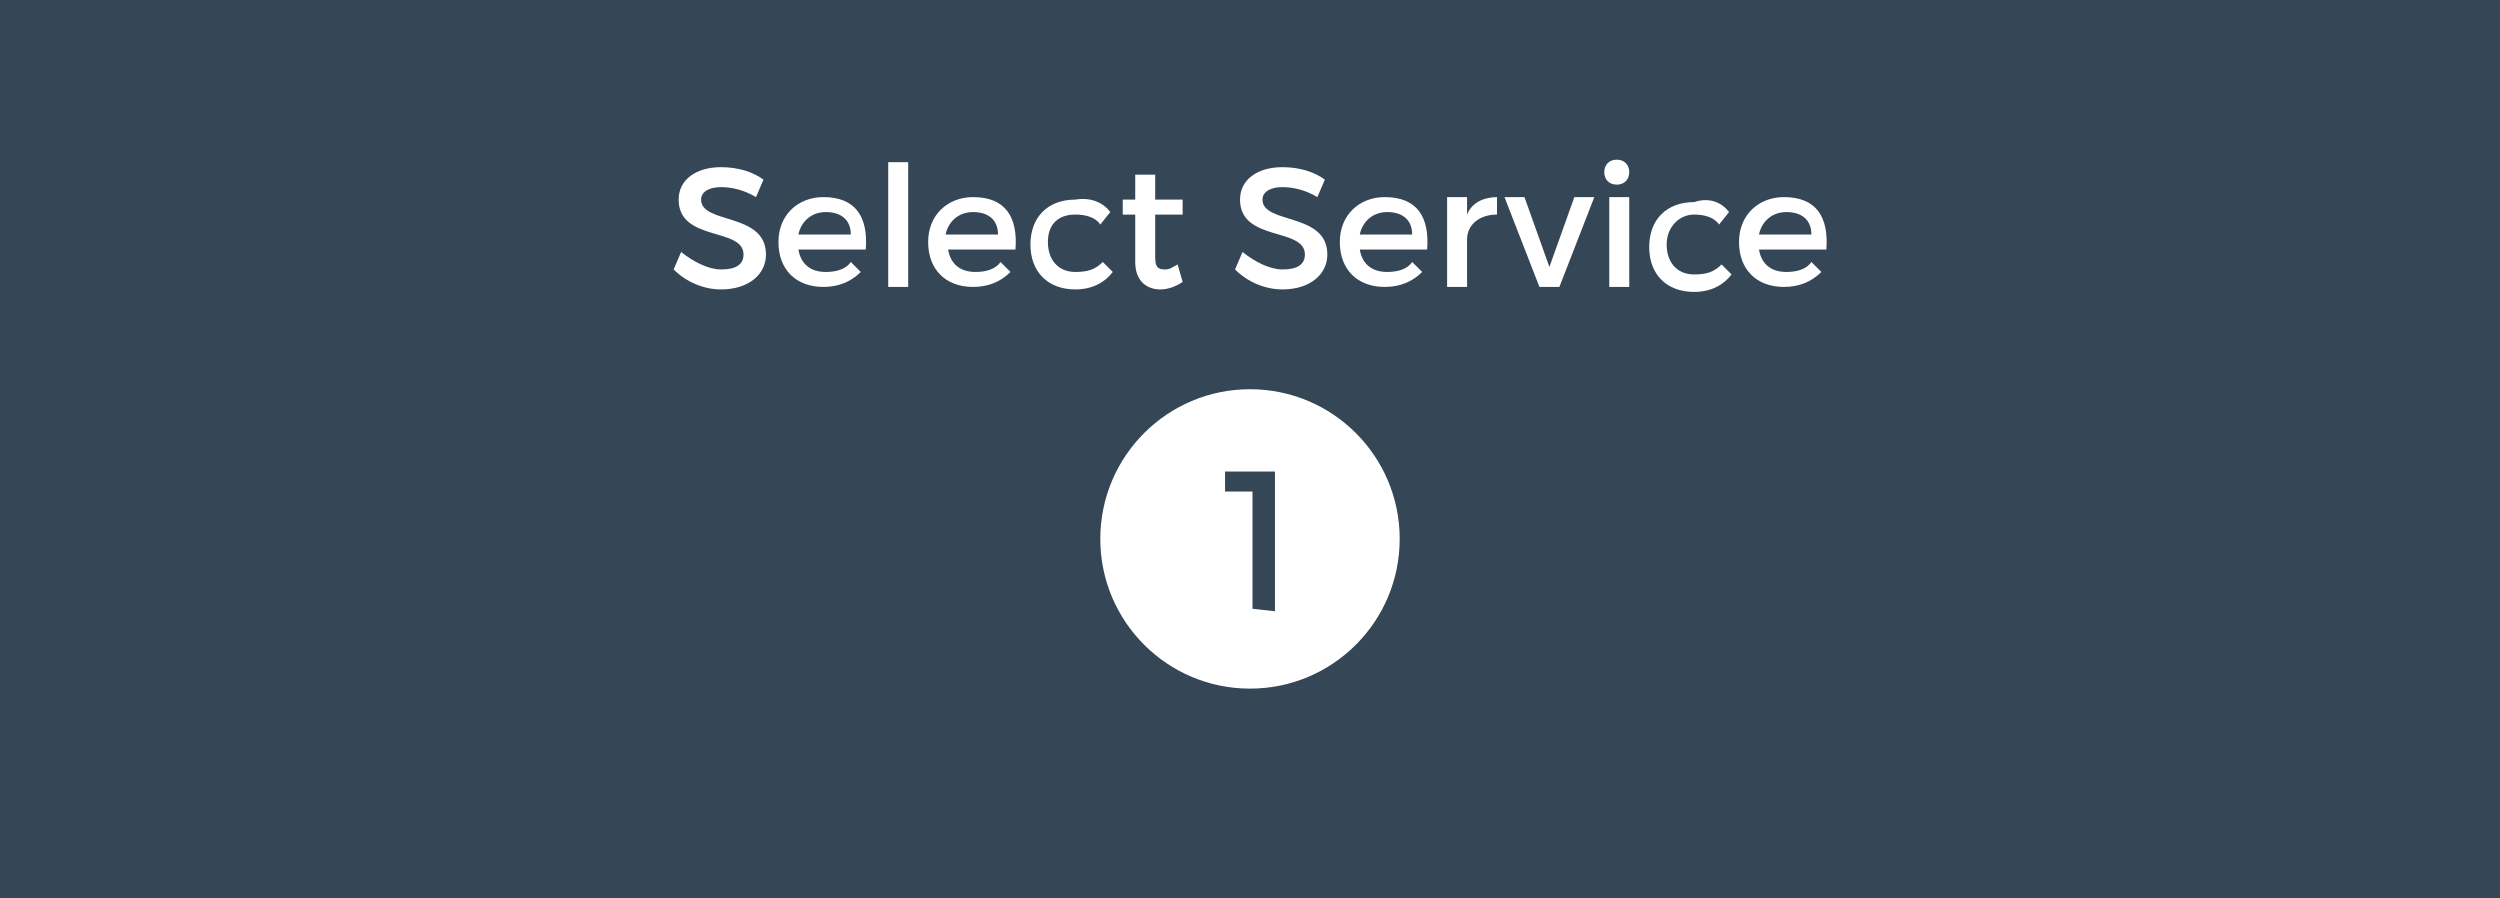<?xml version="1.0" encoding="utf-8"?>
<!-- Generator: Adobe Illustrator 20.1.0, SVG Export Plug-In . SVG Version: 6.00 Build 0)  -->
<svg version="1.1" id="Layer_1" xmlns="http://www.w3.org/2000/svg" xmlns:xlink="http://www.w3.org/1999/xlink" x="0px" y="0px"
	 viewBox="0 0 100.2 36" style="enable-background:new 0 0 100.2 36;" xml:space="preserve">
<style type="text/css">
	.st0{fill:#354657;}
	.st1{fill:#FFFFFF;}
</style>
<g>
	<rect class="st0" width="100.2" height="36"/>
	<g>
		<g>
			<path class="st1" d="M30.6,7.2l-0.3,0.7c-0.5-0.3-1-0.4-1.4-0.4c-0.5,0-0.8,0.2-0.8,0.5c0,1,2.6,0.5,2.6,2.2
				c0,0.8-0.7,1.4-1.8,1.4c-0.7,0-1.4-0.3-1.9-0.8l0.3-0.7c0.5,0.4,1.1,0.7,1.6,0.7c0.6,0,0.9-0.2,0.9-0.6c0-1.1-2.6-0.5-2.6-2.2
				c0-0.8,0.7-1.3,1.7-1.3C29.6,6.7,30.2,6.9,30.6,7.2z"/>
			<path class="st1" d="M34.7,10H32c0.1,0.6,0.5,0.9,1.1,0.9c0.4,0,0.8-0.1,1-0.4l0.4,0.4c-0.4,0.4-0.9,0.6-1.5,0.6
				c-1.1,0-1.8-0.7-1.8-1.8c0-1.1,0.8-1.8,1.8-1.8C34.3,7.9,34.8,8.7,34.7,10z M34.1,9.4c0-0.6-0.4-0.9-1-0.9c-0.6,0-1,0.4-1.1,0.9
				H34.1z"/>
			<path class="st1" d="M35.6,11.5v-5h0.8v5H35.6z"/>
			<path class="st1" d="M40.7,10H38c0.1,0.6,0.5,0.9,1.1,0.9c0.4,0,0.8-0.1,1-0.4l0.4,0.4c-0.4,0.4-0.9,0.6-1.5,0.6
				c-1.1,0-1.8-0.7-1.8-1.8c0-1.1,0.8-1.8,1.8-1.8C40.3,7.9,40.8,8.7,40.7,10z M40,9.4c0-0.6-0.4-0.9-1-0.9c-0.6,0-1,0.4-1.1,0.9H40
				z"/>
			<path class="st1" d="M44.5,8.5L44.1,9c-0.2-0.3-0.6-0.4-1-0.4C42.4,8.6,42,9,42,9.7s0.4,1.2,1.1,1.2c0.5,0,0.8-0.1,1.1-0.4
				l0.4,0.4c-0.3,0.4-0.8,0.7-1.5,0.7c-1.1,0-1.8-0.7-1.8-1.8c0-1.1,0.7-1.8,1.8-1.8C43.7,7.9,44.2,8.1,44.5,8.5z"/>
			<path class="st1" d="M47.4,11.3c-0.3,0.2-0.6,0.3-0.9,0.3c-0.5,0-1-0.3-1-1.1V8.6H45V8h0.5v-1h0.8v1h1.1v0.6h-1.1v1.7
				c0,0.4,0.1,0.5,0.4,0.5c0.2,0,0.3-0.1,0.5-0.2L47.4,11.3z"/>
			<path class="st1" d="M53.1,7.2l-0.3,0.7c-0.5-0.3-1-0.4-1.4-0.4c-0.5,0-0.8,0.2-0.8,0.5c0,1,2.6,0.5,2.6,2.2
				c0,0.8-0.7,1.4-1.8,1.4c-0.7,0-1.4-0.3-1.9-0.8l0.3-0.7c0.5,0.4,1.1,0.7,1.6,0.7c0.6,0,0.9-0.2,0.9-0.6c0-1.1-2.6-0.5-2.6-2.2
				c0-0.8,0.7-1.3,1.7-1.3C52.1,6.7,52.7,6.9,53.1,7.2z"/>
			<path class="st1" d="M57.2,10h-2.7c0.1,0.6,0.5,0.9,1.1,0.9c0.4,0,0.8-0.1,1-0.4l0.4,0.4c-0.4,0.4-0.9,0.6-1.5,0.6
				c-1.1,0-1.8-0.7-1.8-1.8c0-1.1,0.8-1.8,1.8-1.8C56.8,7.9,57.3,8.7,57.2,10z M56.6,9.4c0-0.6-0.4-0.9-1-0.9c-0.6,0-1,0.4-1.1,0.9
				H56.6z"/>
			<path class="st1" d="M58.8,8.6c0.2-0.5,0.7-0.7,1.2-0.7v0.7c-0.7,0-1.2,0.4-1.2,1v1.9h-0.8V7.9h0.8V8.6z"/>
			<path class="st1" d="M61.7,11.5l-1.4-3.6h0.8l1,2.8l1-2.8h0.8l-1.4,3.6H61.7z"/>
			<path class="st1" d="M65.3,6.9c0,0.3-0.2,0.5-0.5,0.5c-0.3,0-0.5-0.2-0.5-0.5c0-0.3,0.2-0.5,0.5-0.5C65.1,6.4,65.3,6.6,65.3,6.9z
				 M64.5,11.5V7.9h0.8v3.6H64.5z"/>
			<path class="st1" d="M69.3,8.5L68.9,9c-0.2-0.3-0.6-0.4-1-0.4c-0.6,0-1.1,0.5-1.1,1.2s0.4,1.2,1.1,1.2c0.5,0,0.8-0.1,1.1-0.4
				l0.4,0.4c-0.3,0.4-0.8,0.7-1.5,0.7c-1.1,0-1.8-0.7-1.8-1.8c0-1.1,0.7-1.8,1.8-1.8C68.5,7.9,69,8.1,69.3,8.5z"/>
			<path class="st1" d="M73.2,10h-2.7c0.1,0.6,0.5,0.9,1.1,0.9c0.4,0,0.8-0.1,1-0.4l0.4,0.4c-0.4,0.4-0.9,0.6-1.5,0.6
				c-1.1,0-1.8-0.7-1.8-1.8c0-1.1,0.8-1.8,1.8-1.8C72.8,7.9,73.3,8.7,73.2,10z M72.6,9.4c0-0.6-0.4-0.9-1-0.9c-0.6,0-1,0.4-1.1,0.9
				H72.6z"/>
		</g>
		<circle class="st1" cx="50.1" cy="21.6" r="6"/>
		<g>
			<path class="st0" d="M50.2,24.4v-4.7h-1.1v-0.8h2v5.6L50.2,24.4L50.2,24.4z"/>
		</g>
	</g>
</g>
</svg>
